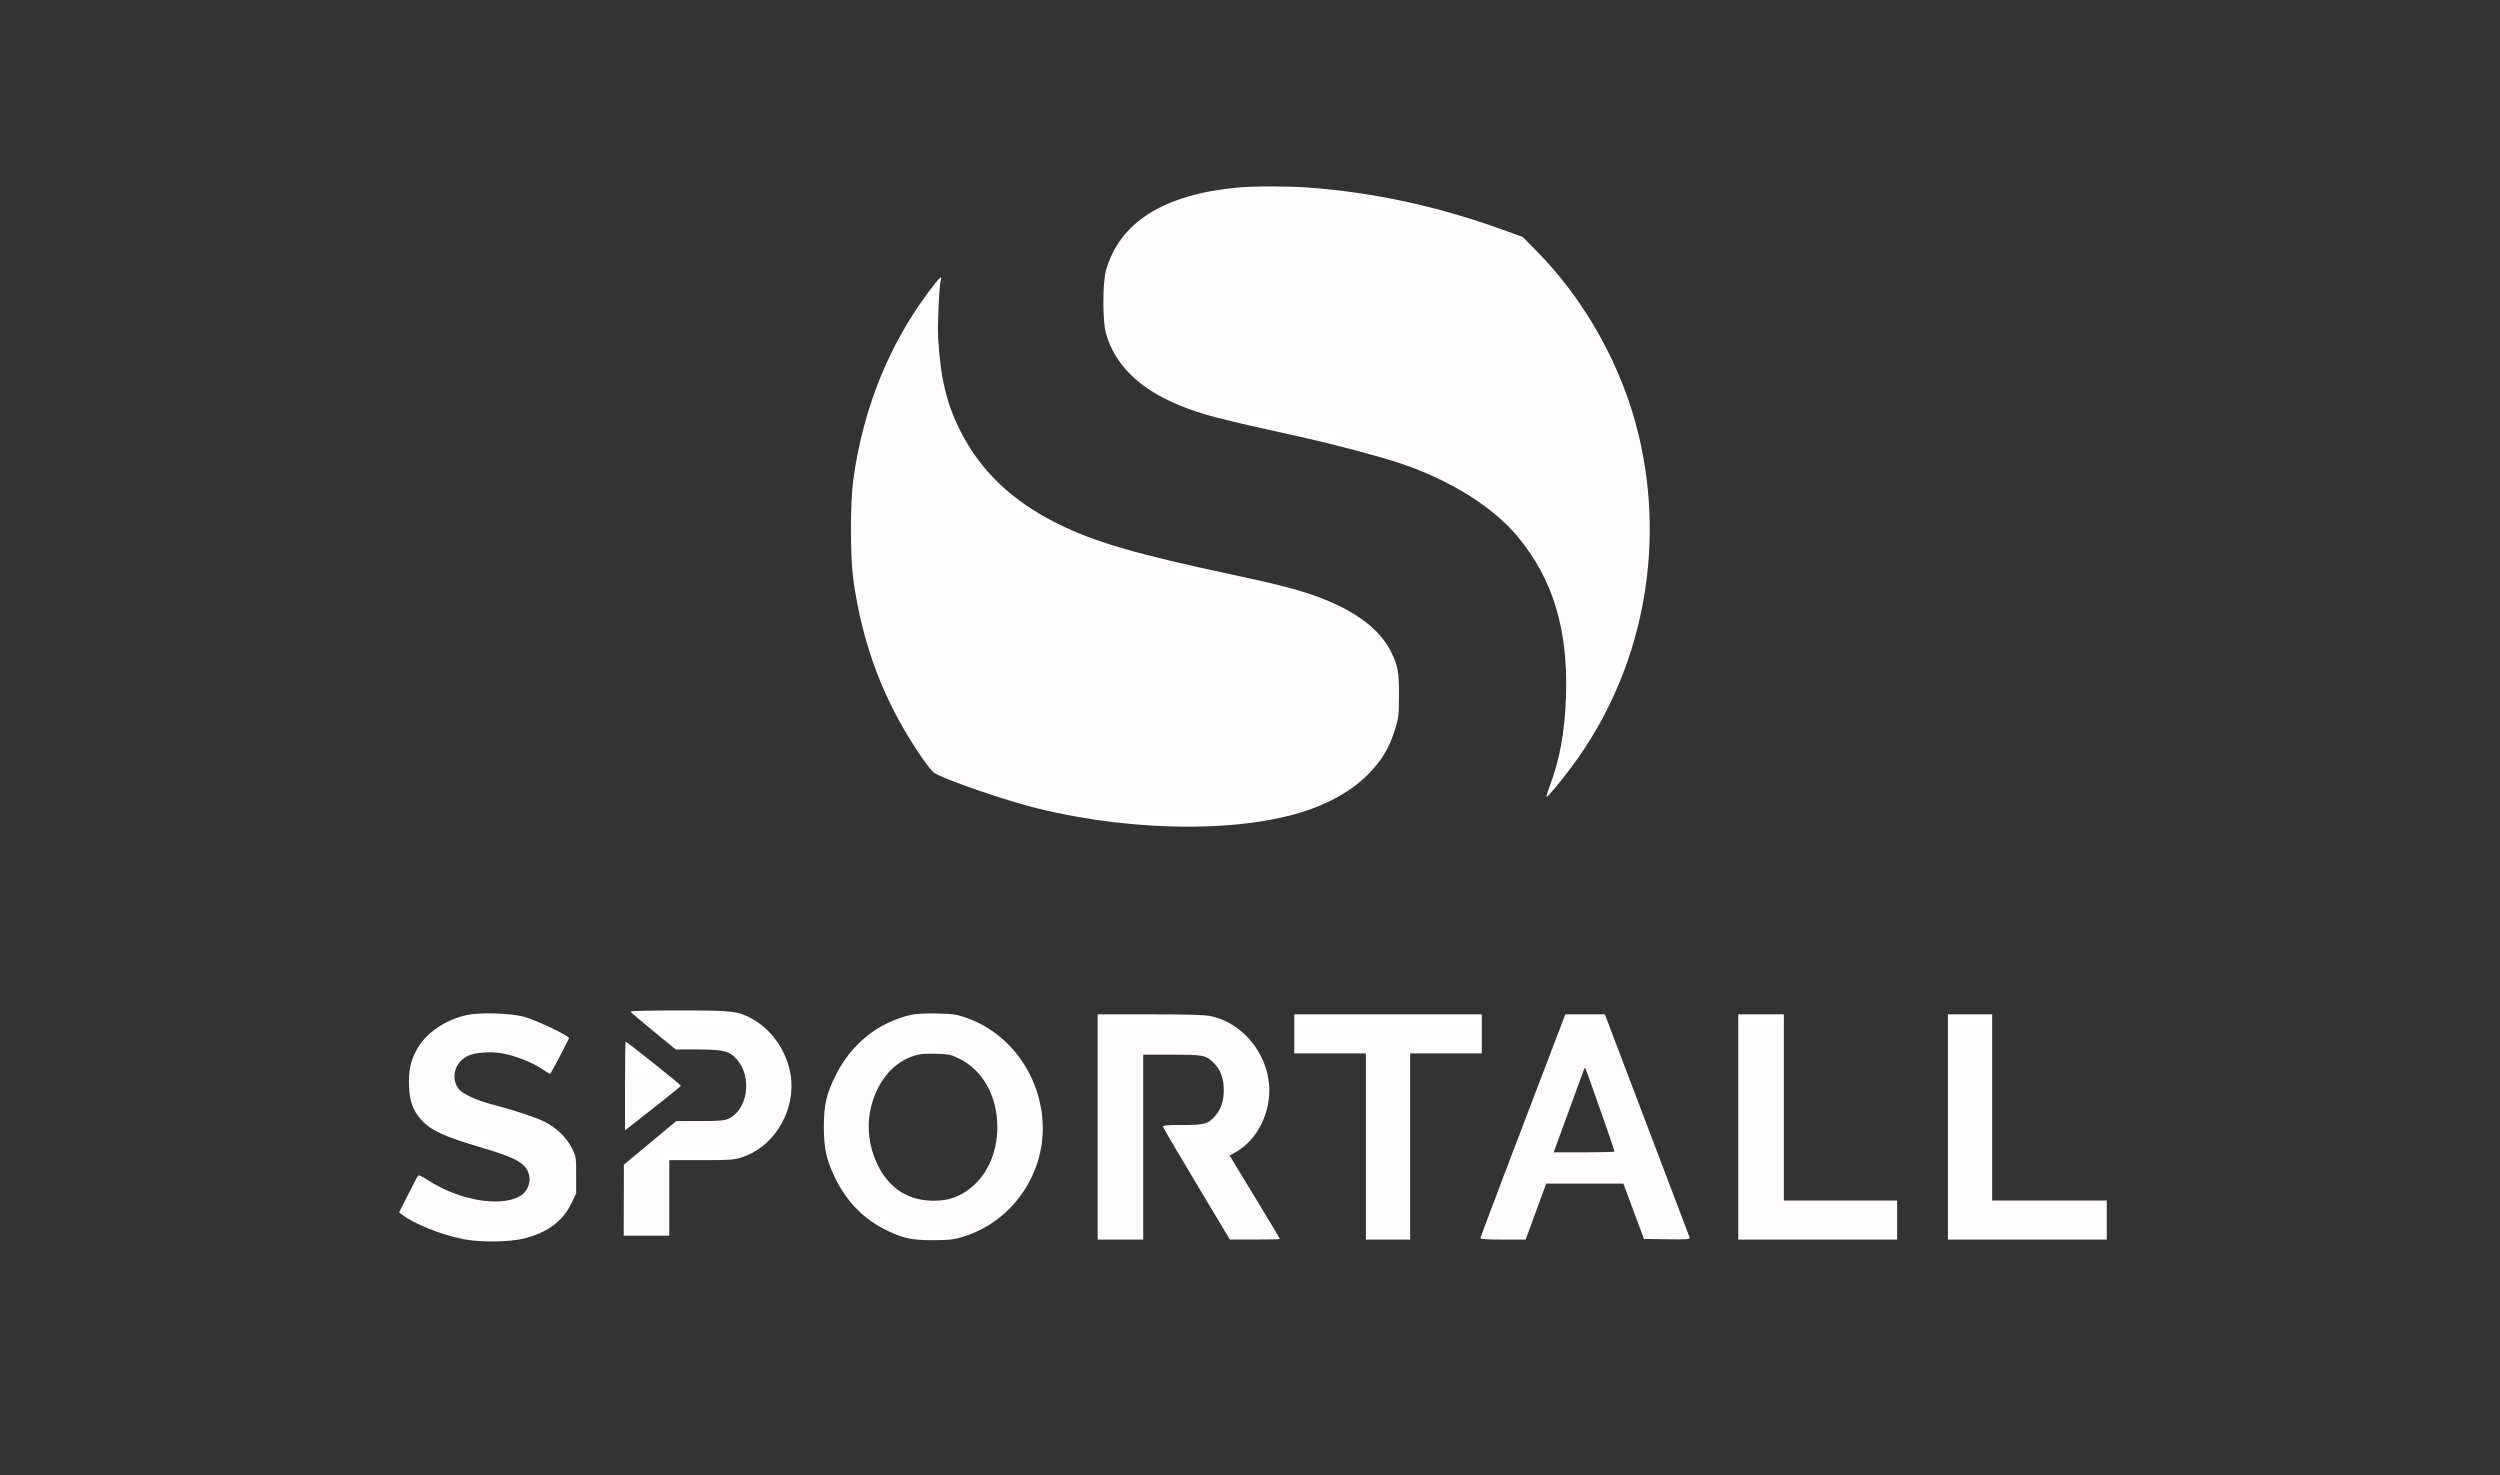 <svg xmlns="http://www.w3.org/2000/svg" width="1920" height="1133" viewBox="0 0 1920 1133" version="1.1"><rect x="0" y="0" width="1920" height="1133" fill="#333333" stroke="none"/><path d="M 950 144.079 C 893.460 149.444, 859.544 170.978, 849.322 208 C 846.741 217.346, 846.749 246.736, 849.334 255.915 C 856.128 280.039, 874.938 298.577, 905.294 311.062 C 922.925 318.315, 934.079 321.234, 998.635 335.495 C 1024.757 341.265, 1059.602 350.513, 1076 356.029 C 1113.542 368.655, 1146.580 389.293, 1165.366 411.852 C 1192.887 444.898, 1204.602 483.921, 1202.636 536 C 1201.597 563.532, 1197.832 583.598, 1189.643 605.250 C 1188.239 608.962, 1187.421 612, 1187.825 612 C 1188.855 612, 1199.326 599.349, 1207.894 587.751 C 1261.008 515.861, 1279.645 422.243, 1258.440 333.856 C 1246.006 282.025, 1217.795 231.089, 1180.566 193.253 L 1169.500 182.006 1154.265 176.495 C 1104.273 158.414, 1054.857 147.702, 1004.500 144.029 C 988.541 142.865, 962.541 142.889, 950 144.079 M 713.825 223.267 C 682.621 264.868, 662.995 313.468, 655.375 368 C 652.934 385.475, 652.916 427.483, 655.343 445 C 662.510 496.728, 679.676 541.069, 708.676 582.767 C 712.221 587.863, 716.132 592.696, 717.368 593.506 C 725.202 598.639, 772.204 614.808, 797 620.900 C 873.758 639.759, 959.773 639.544, 1009.491 620.368 C 1031.447 611.900, 1047.700 600.258, 1059.454 584.580 C 1064.600 577.716, 1068.525 569.589, 1071.666 559.297 C 1074.094 551.339, 1074.357 548.927, 1074.425 534 C 1074.507 515.978, 1073.574 511.042, 1067.998 499.997 C 1059.440 483.042, 1040.789 469.084, 1012.640 458.568 C 998.100 453.136, 981.123 448.710, 947 441.452 C 872.560 425.619, 840.032 416.116, 811.764 401.942 C 777.084 384.552, 753.207 361.767, 737.739 331.299 C 726.972 310.093, 722.175 290.103, 720.510 259.500 C 719.916 248.579, 721.296 218.993, 722.598 214.750 C 723.761 210.959, 721.170 213.475, 713.825 223.267 M 484.167 776.873 C 484.350 777.354, 492.262 784.104, 501.749 791.873 L 518.999 806 535.318 806 C 555.807 806, 560.145 807.086, 565.936 813.664 C 577.865 827.216, 574.303 852.414, 559.509 859.135 C 556.112 860.678, 552.743 860.959, 537.438 860.978 L 519.377 861 499.254 877.750 L 479.131 894.500 479.066 921.750 L 479 949 496.500 949 L 514 949 514 920 L 514 891 538.395 891 C 559.904 891, 563.550 890.765, 569.217 889.015 C 592.697 881.762, 609.378 856.483, 607.756 830.608 C 606.504 810.633, 594.216 791.256, 576.969 782.064 C 566.504 776.486, 562.303 776.031, 521.167 776.015 C 500.288 776.007, 483.980 776.385, 484.167 776.873 M 358.500 779.564 C 341.453 783.265, 326.495 793.770, 319.693 806.818 C 315.021 815.780, 313.667 822.587, 314.169 834.588 C 314.638 845.799, 317.077 852.593, 323.101 859.473 C 330.701 868.152, 340.509 872.720, 370.492 881.548 C 397.816 889.594, 405.020 894.022, 406.572 903.724 C 407.485 909.434, 404.340 915.881, 399.250 918.732 C 384.044 927.249, 352.528 921.789, 328.985 906.559 C 323.387 902.938, 321.515 902.158, 320.867 903.176 C 320.404 903.904, 316.982 910.474, 313.263 917.777 L 306.500 931.053 309 932.976 C 318.157 940.019, 339.099 948.386, 355.730 951.648 C 368.906 954.232, 390.878 954.006, 402.374 951.169 C 420.314 946.741, 432.310 937.836, 438.887 924.065 L 442.500 916.500 442.500 902.482 C 442.500 888.673, 442.451 888.365, 439.232 881.823 C 435.206 873.642, 427.002 865.756, 417.955 861.372 C 410.597 857.806, 394.385 852.443, 379 848.484 C 365.933 845.122, 354.846 839.996, 352.002 836.002 C 345.723 827.184, 349.763 814.716, 360.263 810.509 C 366.015 808.205, 377.243 807.489, 385.388 808.907 C 395.295 810.632, 408.382 815.691, 415.789 820.658 C 419.373 823.061, 422.405 824.909, 422.527 824.764 C 423.699 823.366, 437 798.068, 437 797.236 C 437 795.426, 411.125 783.159, 402.500 780.880 C 391.809 778.056, 368.640 777.362, 358.500 779.564 M 699.442 779.471 C 674.476 785.204, 654.001 801.606, 641.985 825.500 C 634.637 840.111, 632.720 848.387, 632.720 865.500 C 632.720 881.820, 634.559 890.352, 640.969 903.759 C 650.261 923.199, 663.585 936.706, 682.089 945.446 C 694.165 951.150, 700.637 952.472, 716.500 952.477 C 728.052 952.480, 731.864 952.087, 738.299 950.230 C 764.171 942.763, 785.069 923.401, 795.079 897.623 C 812.838 851.886, 788.118 797.696, 742.194 781.694 C 734.384 778.972, 732.077 778.634, 719.500 778.372 C 710.129 778.177, 703.497 778.540, 699.442 779.471 M 843 865.500 L 843 952 860.500 952 L 878 952 878 881 L 878 810 900.099 810 C 924.353 810, 926.209 810.363, 932.109 816.263 C 936.881 821.035, 939.266 826.730, 939.779 834.579 C 940.371 843.643, 938.251 851.179, 933.570 856.647 C 927.890 863.283, 925.398 864, 908.026 864 C 895.753 864, 892.915 864.260, 893.177 865.358 C 893.355 866.105, 904.975 885.891, 919 909.327 L 944.500 951.938 963.750 951.969 C 974.337 951.986, 983 951.794, 983 951.542 C 983 951.290, 974.307 936.778, 963.682 919.292 L 944.365 887.500 949.423 884.592 C 965.908 875.116, 976.314 853.853, 974.666 833.015 C 972.685 807.984, 953.613 785.416, 930.257 780.467 C 925.043 779.362, 914.311 779.031, 883.250 779.017 L 843 779 843 865.500 M 994 794 L 994 809 1021.500 809 L 1049 809 1049 880.500 L 1049 952 1066 952 L 1083 952 1083 880.500 L 1083 809 1110.500 809 L 1138 809 1138 794 L 1138 779 1066 779 L 994 779 994 794 M 1199.018 787.250 C 1162.166 883.562, 1137 949.950, 1137 950.856 C 1137 951.671, 1141.992 952, 1154.357 952 L 1171.715 952 1179.581 930.500 L 1187.448 909 1217.110 909 L 1246.772 909 1254.650 930.250 L 1262.529 951.500 1280.381 951.774 C 1294.501 951.990, 1298.136 951.781, 1297.773 950.774 C 1297.521 950.073, 1282.741 911.138, 1264.930 864.250 L 1232.547 779 1217.361 779 L 1202.175 779 1199.018 787.250 M 1335 865.500 L 1335 952 1396 952 L 1457 952 1457 937 L 1457 922 1413.500 922 L 1370 922 1370 850.500 L 1370 779 1352.500 779 L 1335 779 1335 865.500 M 1496 865.500 L 1496 952 1557 952 L 1618 952 1618 937 L 1618 922 1574 922 L 1530 922 1530 850.500 L 1530 779 1513 779 L 1496 779 1496 865.500 M 480 834.085 L 480 868.170 484.821 864.335 C 487.473 862.226, 497.119 854.650, 506.258 847.500 C 515.396 840.350, 522.902 834.205, 522.937 833.844 C 523.003 833.159, 481.455 800, 480.530 800 C 480.238 800, 480 815.338, 480 834.085 M 701.905 810.846 C 689.493 814.932, 679.732 824.061, 673.403 837.500 C 664.861 855.638, 665.115 876.336, 674.107 894.803 C 682.813 912.683, 697.669 922.158, 717 922.158 C 726.885 922.158, 733.863 920.180, 741.581 915.192 C 756.878 905.305, 765.970 886.780, 765.970 865.500 C 765.970 841.826, 754.707 821.743, 736.500 812.951 C 730.039 809.831, 728.653 809.549, 718.500 809.287 C 709.925 809.066, 706.266 809.409, 701.905 810.846 M 1216.547 821.107 C 1216.271 821.873, 1210.912 836.563, 1204.637 853.750 L 1193.228 885 1216.614 885 C 1229.476 885, 1240 884.705, 1240 884.345 C 1240 883.404, 1217.979 820.646, 1217.471 820.137 C 1217.238 819.904, 1216.822 820.341, 1216.547 821.107" stroke="none" fill="#fffcfc" fill-rule="evenodd"/><path d="" stroke="none" fill="#fcfcfc" fill-rule="evenodd"/></svg>